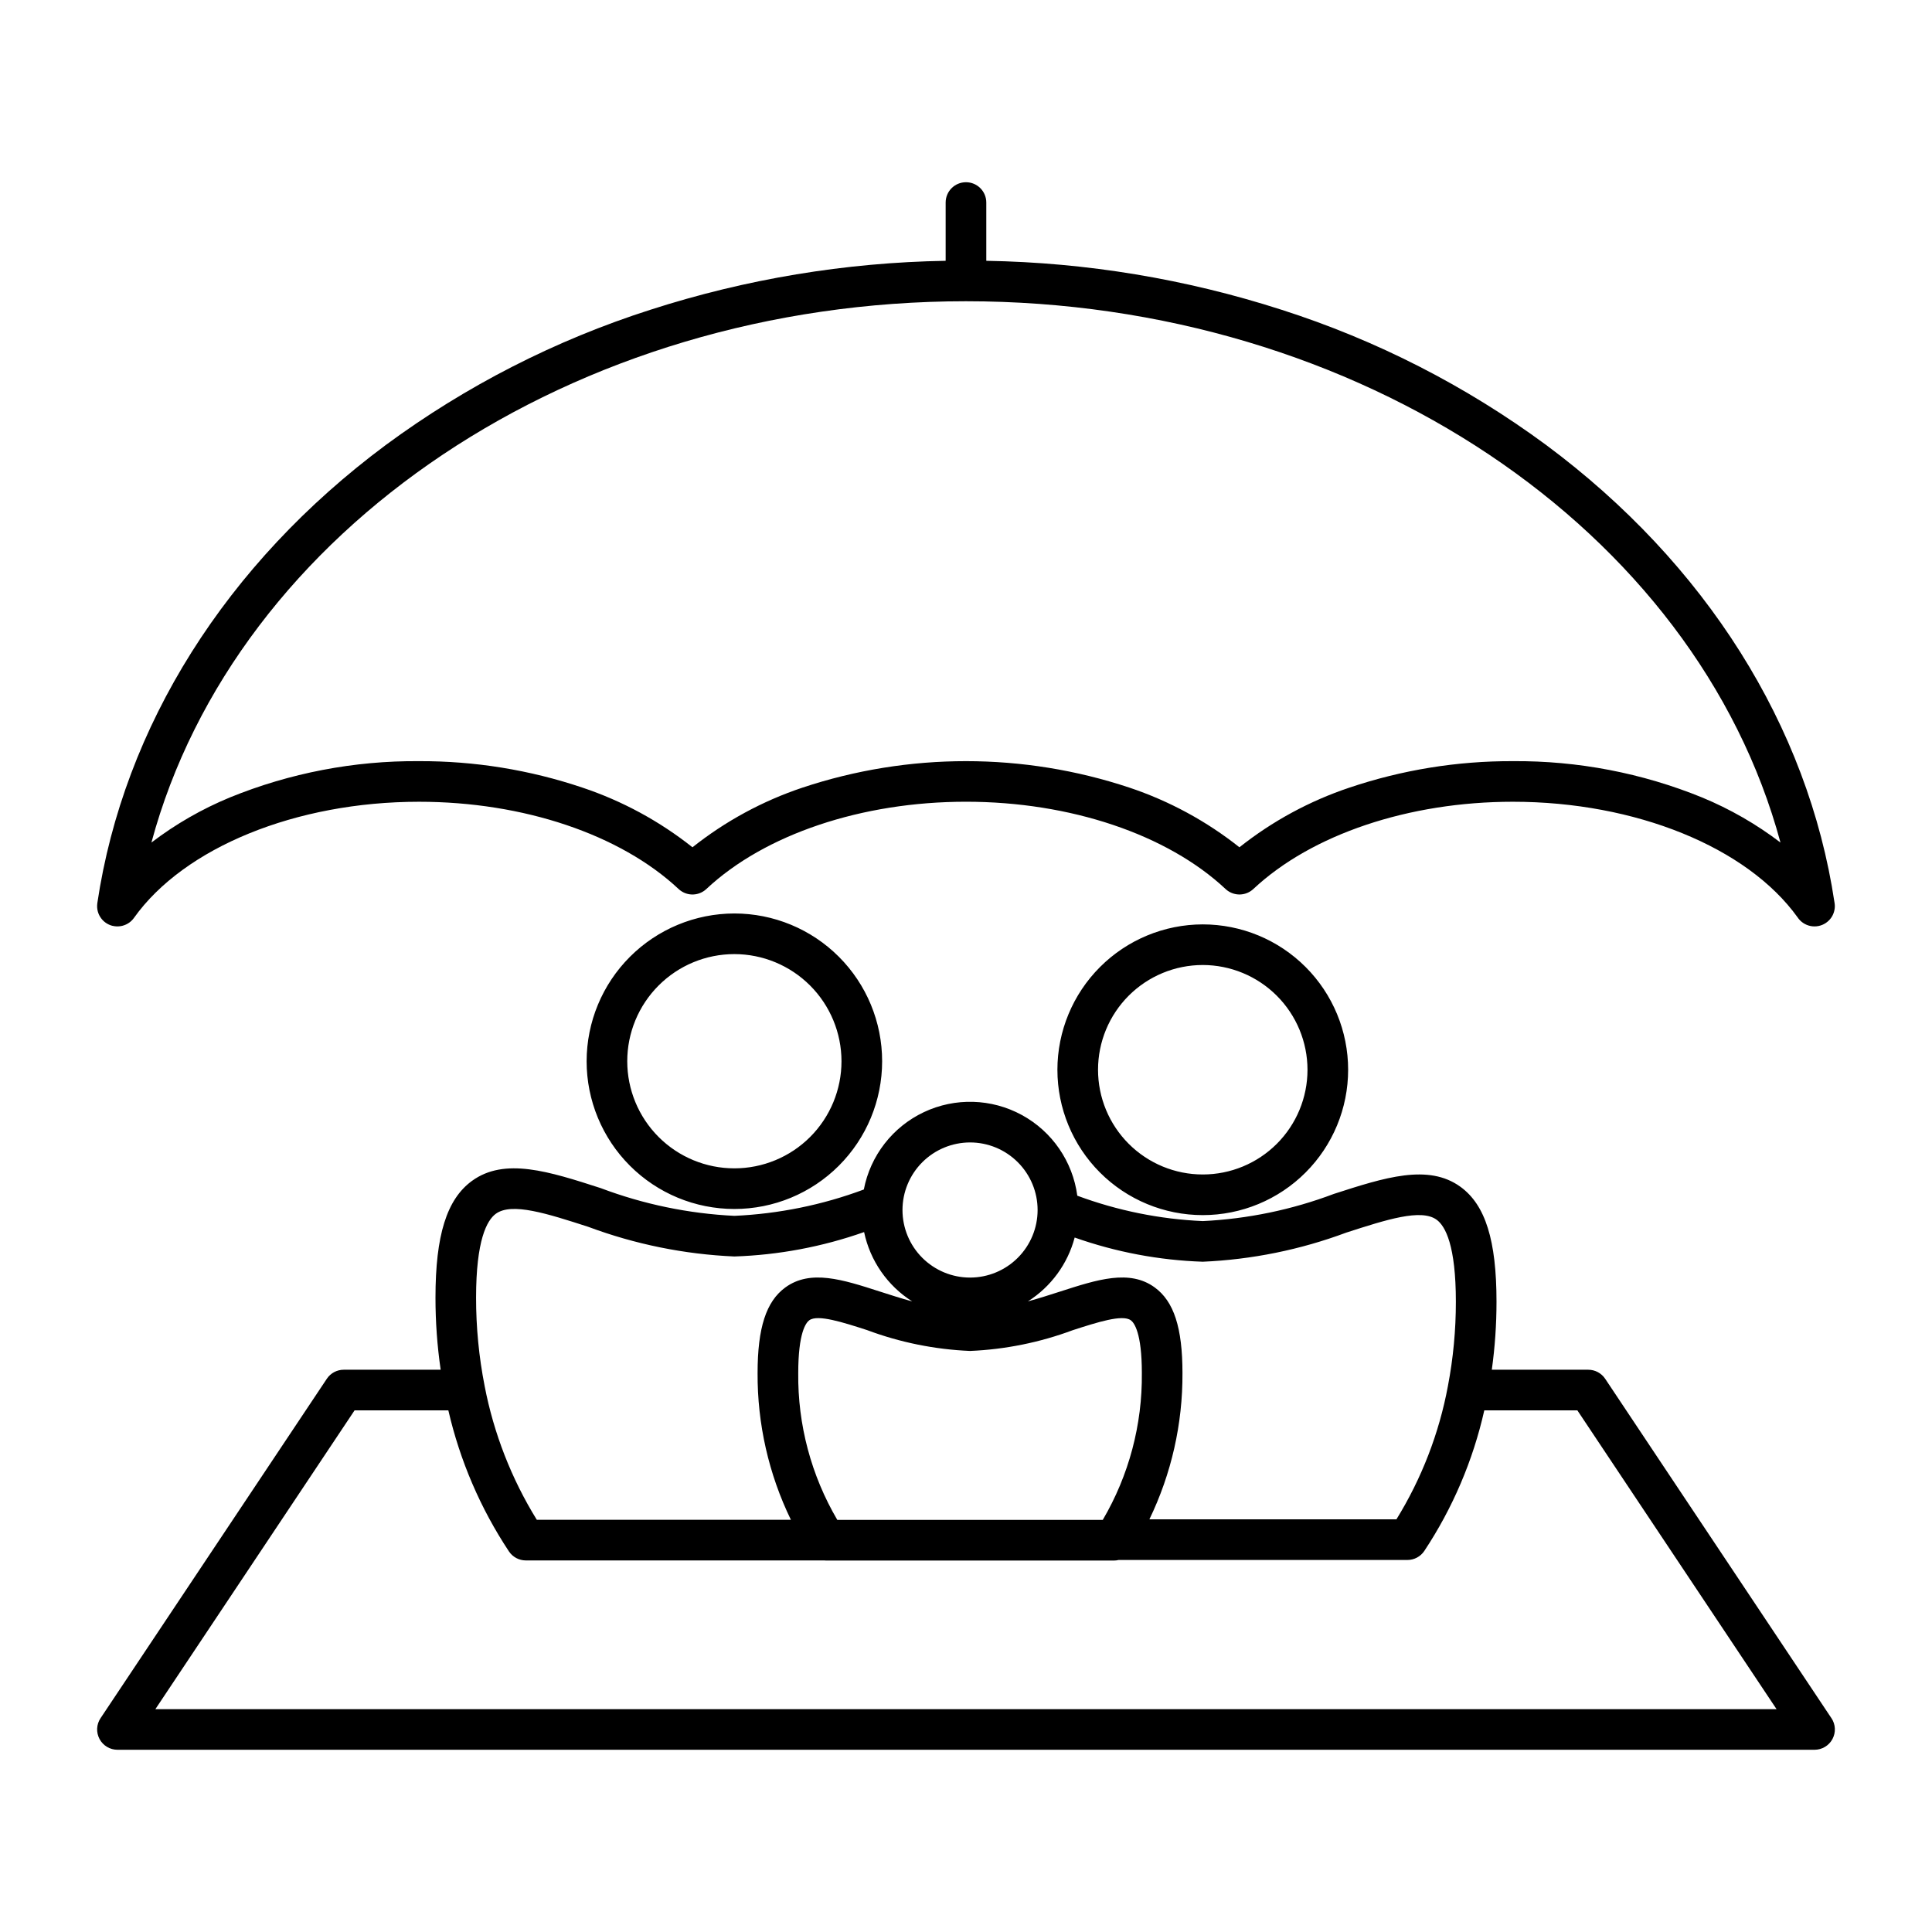 <?xml version="1.0" encoding="UTF-8"?>
<!-- Uploaded to: SVG Repo, www.svgrepo.com, Generator: SVG Repo Mixer Tools -->
<svg fill="#000000" width="800px" height="800px" version="1.1" viewBox="144 144 512 512" xmlns="http://www.w3.org/2000/svg">
 <path d="m629.35 599.34-59.965-89.953c-1-1.496-2.68-2.394-4.481-2.394h-25.562c0.832-5.969 1.246-11.984 1.246-18.012 0-16.262-2.941-25.652-9.535-30.453-8.531-6.211-20.129-2.469-33.562 1.867-11.129 4.203-22.852 6.633-34.734 7.203-11.371-0.496-22.594-2.766-33.262-6.727-1.207-9.066-6.672-17.016-14.707-21.391-8.031-4.375-17.672-4.656-25.945-0.754-8.277 3.902-14.191 11.523-15.922 20.504-11 4.102-22.57 6.453-34.297 6.981-12.121-0.586-24.078-3.062-35.43-7.348-13.664-4.41-25.461-8.215-34.113-1.918-6.691 4.871-9.676 14.418-9.676 30.953 0 6.391 0.457 12.77 1.375 19.094h-25.691c-1.797 0-3.481 0.898-4.477 2.394l-59.969 89.953c-1.102 1.648-1.203 3.773-0.266 5.523s2.762 2.844 4.746 2.844h449.75c1.984 0 3.809-1.094 4.746-2.844s0.836-3.875-0.266-5.523zm-200.55-127.38c10.922 3.859 22.375 6.023 33.953 6.41 13.008-0.566 25.844-3.172 38.043-7.723 10.633-3.43 19.816-6.394 23.918-3.41 2.328 1.695 5.106 6.844 5.106 21.75v-0.004c0.004 7.484-0.699 14.953-2.102 22.305l-0.004 0.012-0.012 0.059h0.004c-2.336 12.5-6.961 24.461-13.637 35.281h-65.469c5.84-12.082 8.84-25.344 8.766-38.766 0-11.992-2.269-18.988-7.359-22.695-6.652-4.844-15.164-2.098-25.02 1.082-2.742 0.883-5.621 1.812-8.602 2.625l0.004 0.004c6.121-3.879 10.555-9.926 12.41-16.93zm17.801 35.918v-0.004c0.145 13.676-3.434 27.129-10.359 38.918h-70.344c-6.922-11.789-10.504-25.242-10.355-38.918 0-10.703 2.047-13.348 2.93-13.992 2.223-1.617 8.91 0.539 15.375 2.625l-0.004 0.004c8.73 3.254 17.918 5.113 27.227 5.504 9.309-0.391 18.496-2.25 27.227-5.504 6.465-2.086 13.152-4.242 15.375-2.625 0.883 0.641 2.93 3.289 2.93 13.988zm-45.531-61.121c4.75 0 9.305 1.887 12.66 5.246 3.359 3.356 5.246 7.91 5.246 12.66s-1.887 9.301-5.246 12.66c-3.356 3.359-7.91 5.246-12.66 5.246-4.746 0-9.301-1.887-12.66-5.246-3.359-3.359-5.242-7.91-5.242-12.66 0.004-4.746 1.891-9.297 5.25-12.656 3.356-3.356 7.906-5.242 12.652-5.25zm-125.66 18.898c4.223-3.074 13.605-0.047 24.469 3.461 12.422 4.633 25.492 7.289 38.738 7.863 11.723-0.387 23.316-2.566 34.379-6.469 1.594 7.598 6.195 14.227 12.754 18.379-2.981-0.812-5.859-1.742-8.602-2.625-9.855-3.18-18.367-5.926-25.02-1.082-5.09 3.707-7.359 10.703-7.359 22.695v-0.004c-0.074 13.469 2.945 26.773 8.828 38.887h-67.336c-6.719-10.871-11.402-22.879-13.824-35.43l-0.004-0.02-0.004-0.027v-0.004c-1.512-7.699-2.269-15.531-2.262-23.379 0-15.23 2.852-20.504 5.242-22.246zm-90.234 131.29 52.789-79.184h24.852c3.07 13.328 8.512 26 16.07 37.398 1 1.484 2.672 2.371 4.461 2.371h79.055c0.184 0.02 0.367 0.031 0.555 0.031h76.223c0.426 0 0.852-0.051 1.266-0.152h76.535c1.789 0 3.461-0.887 4.461-2.371 7.527-11.352 12.918-23.988 15.91-37.277h24.664l52.789 79.184zm-15.43-212.47c0.004 0.066 0.012 0.129 0.02 0.195 0.012 0.109 0.02 0.223 0.039 0.332l0.027 0.141c0.023 0.125 0.047 0.246 0.078 0.367 0.012 0.051 0.031 0.102 0.047 0.152 0.035 0.113 0.066 0.227 0.105 0.336 0.031 0.082 0.066 0.16 0.102 0.238 0.031 0.078 0.062 0.156 0.098 0.23 0.051 0.109 0.109 0.211 0.172 0.316 0.023 0.043 0.047 0.09 0.074 0.133 0.066 0.109 0.137 0.211 0.211 0.316l0.078 0.117c0.066 0.09 0.141 0.176 0.211 0.262 0.043 0.051 0.082 0.102 0.125 0.148 0.059 0.066 0.125 0.129 0.188 0.191 0.066 0.066 0.129 0.129 0.195 0.191 0.051 0.047 0.105 0.09 0.16 0.133 0.086 0.074 0.176 0.145 0.27 0.211l0.039 0.031c0.059 0.043 0.125 0.082 0.184 0.121 0.055 0.035 0.109 0.074 0.168 0.109 0.133 0.078 0.266 0.152 0.402 0.219l0.129 0.059c0.109 0.051 0.219 0.098 0.332 0.141l0.137 0.051c0.125 0.043 0.246 0.082 0.371 0.113l0.102 0.027 0.008-0.008c0.328 0.082 0.66 0.133 0.996 0.148l0.152 0.004 0.148 0.004c0.078 0 0.16-0.004 0.238-0.008l0.109-0.004c0.129-0.008 0.262-0.023 0.391-0.039l0.16-0.023c0.129-0.023 0.258-0.047 0.387-0.078l0.152-0.043c0.117-0.031 0.23-0.066 0.348-0.109l0.102-0.035c0.129-0.047 0.258-0.102 0.387-0.16l0.09-0.043c0.137-0.066 0.273-0.141 0.406-0.219l0.039-0.023c0.137-0.082 0.273-0.172 0.402-0.27h0.004c0.129-0.094 0.254-0.199 0.371-0.305l0.055-0.051c0.113-0.105 0.227-0.215 0.332-0.332l0.027-0.031c0.09-0.098 0.176-0.203 0.258-0.309l0.09-0.121 0.043-0.055c13.324-18.691 42.977-30.77 75.539-30.77 27.617 0 53.336 8.645 68.793 23.125l0.074 0.062c0.074 0.066 0.148 0.129 0.223 0.191 0.066 0.051 0.129 0.105 0.195 0.152 0.078 0.059 0.16 0.109 0.238 0.164 0.07 0.047 0.141 0.09 0.211 0.133 0.078 0.047 0.16 0.09 0.242 0.133 0.078 0.039 0.152 0.078 0.23 0.117 0.078 0.035 0.16 0.07 0.242 0.102 0.082 0.035 0.164 0.066 0.25 0.098 0.078 0.027 0.16 0.051 0.238 0.074 0.086 0.027 0.172 0.051 0.262 0.074 0.082 0.02 0.16 0.035 0.242 0.051 0.09 0.016 0.176 0.035 0.266 0.047 0.082 0.012 0.168 0.02 0.25 0.027 0.086 0.008 0.176 0.016 0.262 0.02 0.086 0.004 0.172 0.004 0.258 0.004 0.086 0 0.168 0 0.254-0.004 0.09-0.004 0.18-0.012 0.27-0.023 0.082-0.008 0.164-0.016 0.242-0.027 0.09-0.012 0.18-0.031 0.27-0.047 0.078-0.016 0.16-0.031 0.238-0.051 0.09-0.023 0.176-0.047 0.266-0.074 0.078-0.023 0.156-0.047 0.234-0.074 0.086-0.031 0.168-0.062 0.25-0.098 0.078-0.031 0.16-0.066 0.238-0.102 0.078-0.035 0.156-0.078 0.23-0.117 0.082-0.043 0.16-0.086 0.242-0.133 0.07-0.043 0.141-0.09 0.211-0.133 0.082-0.055 0.16-0.105 0.238-0.164 0.066-0.051 0.133-0.102 0.195-0.156 0.074-0.062 0.152-0.125 0.223-0.191l0.074-0.062c15.457-14.48 41.176-23.125 68.793-23.125 27.617 0 53.336 8.645 68.793 23.125l0.074 0.066c0.066 0.059 0.137 0.117 0.203 0.172 0.07 0.055 0.137 0.109 0.207 0.164 0.07 0.051 0.145 0.102 0.219 0.152 0.074 0.047 0.148 0.098 0.223 0.141 0.074 0.043 0.145 0.082 0.219 0.125 0.082 0.043 0.16 0.082 0.242 0.121 0.074 0.035 0.145 0.066 0.219 0.098 0.086 0.035 0.172 0.07 0.262 0.102 0.074 0.027 0.145 0.051 0.219 0.074 0.09 0.027 0.18 0.055 0.273 0.074 0.074 0.02 0.148 0.035 0.219 0.051 0.09 0.02 0.184 0.035 0.277 0.051 0.074 0.012 0.152 0.023 0.227 0.031 0.09 0.012 0.184 0.016 0.273 0.023 0.078 0.004 0.156 0.008 0.234 0.012l0.09 0.004c0.051 0 0.105-0.008 0.156-0.008 0.098-0.004 0.195-0.008 0.293-0.016 0.078-0.008 0.152-0.016 0.23-0.027 0.098-0.012 0.195-0.027 0.297-0.043 0.074-0.016 0.152-0.031 0.227-0.047 0.098-0.023 0.195-0.047 0.289-0.074 0.074-0.023 0.148-0.047 0.223-0.07 0.094-0.031 0.188-0.066 0.277-0.102 0.074-0.031 0.148-0.062 0.227-0.094 0.086-0.039 0.172-0.082 0.258-0.125 0.078-0.039 0.152-0.082 0.227-0.125 0.082-0.047 0.16-0.098 0.238-0.148 0.074-0.051 0.152-0.102 0.227-0.156s0.148-0.109 0.219-0.168c0.07-0.059 0.145-0.117 0.211-0.18l0.086-0.07c15.457-14.48 41.176-23.125 68.793-23.125 32.48 0 62.066 12.02 75.441 30.633l0.039 0.055c0.062 0.09 0.129 0.18 0.199 0.27l0.098 0.125c0.105 0.129 0.219 0.25 0.336 0.371l0.004 0.004c1.008 1.012 2.379 1.578 3.805 1.578 1.43 0 2.797-0.566 3.809-1.578 0.09-0.09 0.172-0.18 0.254-0.273l0.074-0.09c0.055-0.066 0.109-0.133 0.16-0.199l0.082-0.109c0.047-0.066 0.094-0.133 0.137-0.199l0.07-0.109c0.047-0.074 0.09-0.152 0.133-0.23l0.047-0.086c0.055-0.105 0.109-0.215 0.156-0.324l0.031-0.082c0.035-0.086 0.07-0.168 0.102-0.254l0.043-0.121c0.023-0.074 0.051-0.148 0.07-0.227l0.035-0.129c0.02-0.078 0.039-0.156 0.055-0.234l0.027-0.121c0.02-0.102 0.035-0.203 0.051-0.305l0.008-0.051c0.016-0.117 0.023-0.238 0.031-0.359l0.004-0.109c0.004-0.086 0.004-0.168 0.004-0.254l-0.004-0.133c-0.004-0.078-0.008-0.16-0.016-0.238l-0.012-0.133c-0.008-0.086-0.02-0.172-0.035-0.258l-0.016-0.105-0.004-0.031c-7.016-46.785-34.145-89.832-76.398-121.23-21.281-15.695-44.984-27.809-70.172-35.859-25.289-8.148-51.645-12.516-78.211-12.965v-15.441c0-2.973-2.41-5.383-5.383-5.383-2.977 0-5.387 2.41-5.387 5.383v15.441c-26.566 0.449-52.922 4.816-78.215 12.965-25.188 8.051-48.891 20.16-70.168 35.859-42.305 31.434-69.445 74.543-76.43 121.39l-0.004 0.051c-0.016 0.113-0.023 0.227-0.031 0.336-0.004 0.07-0.012 0.141-0.016 0.211-0.004 0.09 0 0.184 0 0.273 0 0.09 0 0.18 0.004 0.27zm230.24-160.64c104.21 0 193.49 60.531 215.86 143.45h0.004c-6.379-4.863-13.359-8.879-20.773-11.945-15.914-6.484-32.957-9.758-50.141-9.625-14.734-0.059-29.375 2.312-43.336 7.019-10.555 3.535-20.418 8.883-29.137 15.805-8.723-6.922-18.582-12.27-29.141-15.805-28.133-9.359-58.539-9.359-86.672 0-10.555 3.535-20.418 8.883-29.137 15.805-8.723-6.922-18.582-12.27-29.141-15.805-13.961-4.707-28.602-7.078-43.336-7.019-17.184-0.133-34.223 3.141-50.137 9.625-7.414 3.066-14.398 7.082-20.773 11.945 22.367-82.922 111.64-143.45 215.86-143.45zm24.238 203.66c0 10.215 4.059 20.016 11.281 27.238 7.227 7.227 17.023 11.285 27.242 11.285 10.215 0 20.016-4.059 27.238-11.285 7.227-7.223 11.285-17.023 11.285-27.238 0-10.219-4.059-20.016-11.285-27.242-7.223-7.223-17.023-11.281-27.238-11.281-10.215 0.012-20.008 4.074-27.227 11.297-7.223 7.219-11.285 17.012-11.297 27.227zm66.277 0c0 7.359-2.922 14.422-8.129 19.625-5.207 5.207-12.266 8.129-19.625 8.129-7.363 0-14.422-2.922-19.629-8.129-5.203-5.207-8.129-12.266-8.129-19.625 0-7.363 2.926-14.422 8.129-19.629 5.207-5.203 12.266-8.129 19.629-8.129 7.359 0.008 14.414 2.938 19.617 8.141s8.129 12.258 8.137 19.617zm-191.04-2.258c0 10.383 4.125 20.344 11.469 27.688s17.301 11.469 27.688 11.469c10.383 0 20.344-4.125 27.688-11.469s11.469-17.305 11.469-27.688c0-10.387-4.125-20.344-11.469-27.688s-17.305-11.469-27.688-11.469c-10.383 0.012-20.336 4.141-27.676 11.48-7.34 7.34-11.469 17.293-11.48 27.676zm67.547 0h-0.004c0 7.527-2.988 14.75-8.312 20.074-5.324 5.324-12.547 8.312-20.074 8.312-7.531 0-14.75-2.988-20.074-8.312-5.324-5.324-8.316-12.547-8.316-20.074 0-7.531 2.992-14.75 8.316-20.074 5.324-5.324 12.543-8.316 20.074-8.316 7.527 0.008 14.742 3.004 20.062 8.324 5.324 5.324 8.316 12.539 8.324 20.066z"/>
</svg>